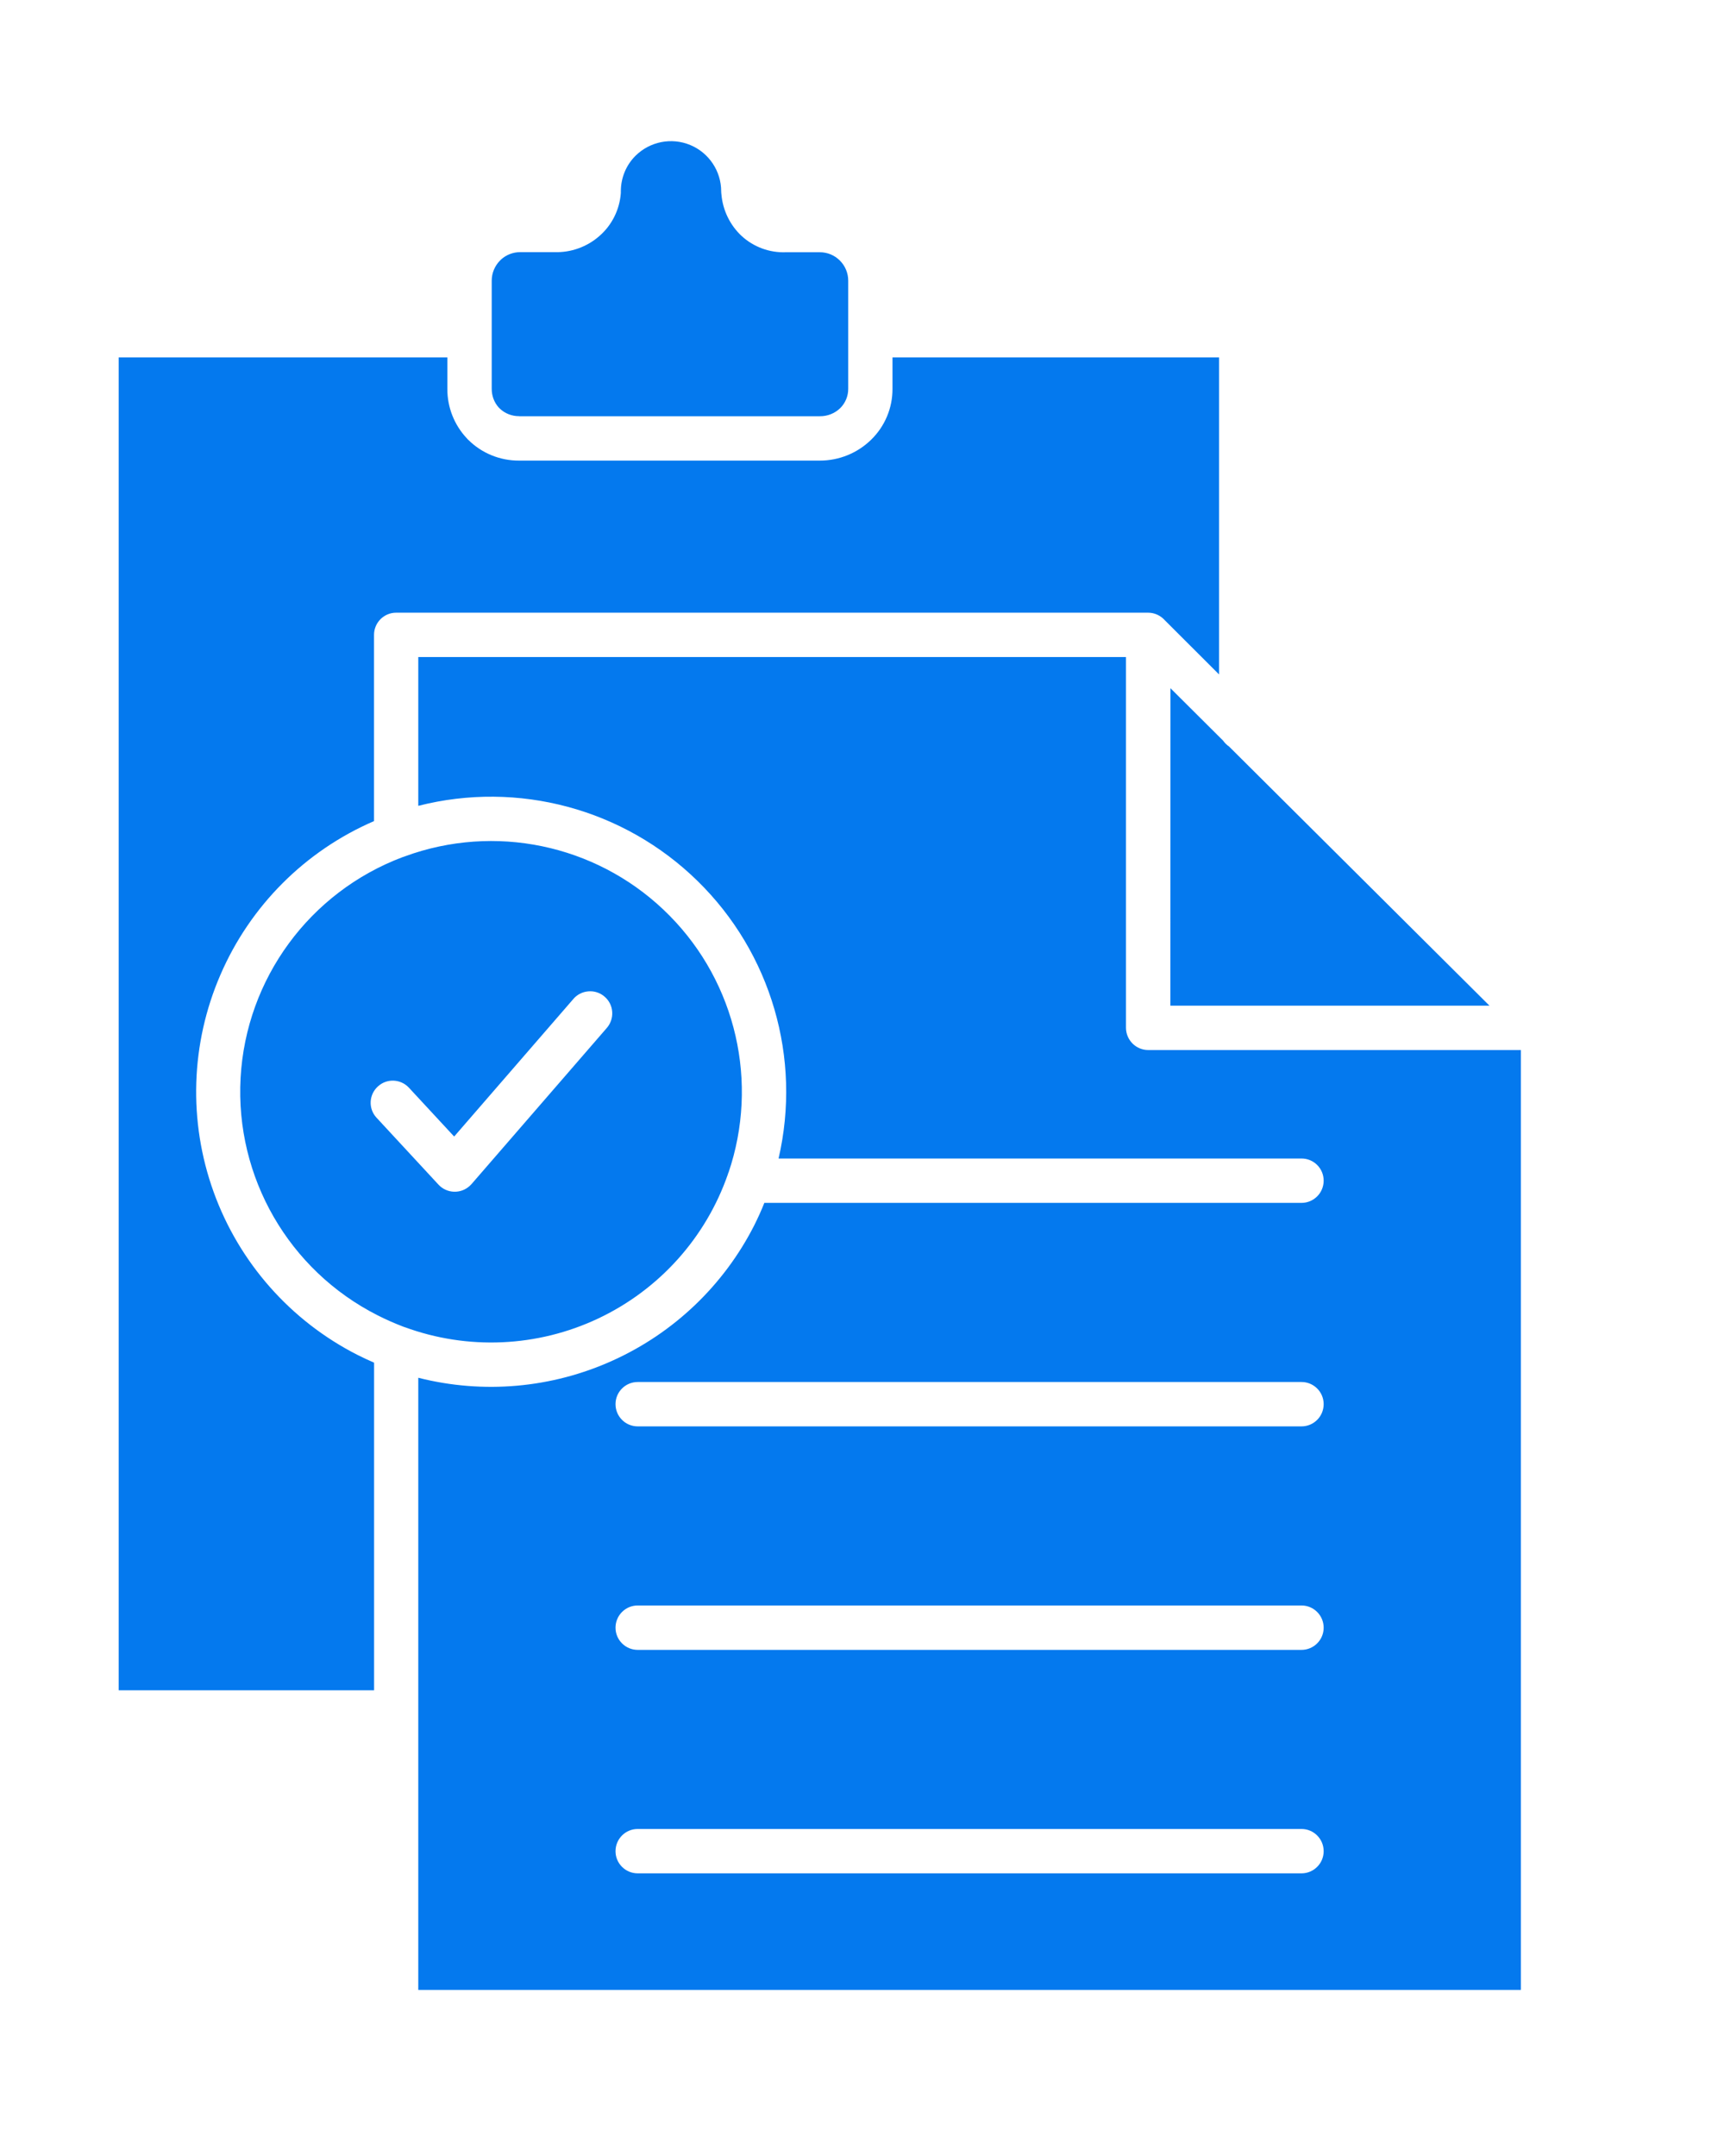 <svg width="51" height="64" viewBox="0 0 51 64" fill="none" xmlns="http://www.w3.org/2000/svg">
<path fill-rule="evenodd" clip-rule="evenodd" d="M36.486 22.159C36.417 22.111 36.358 22.054 36.31 21.985L34.745 20.427L34.743 29.85H44.215L36.486 22.159ZM15.414 12.355H24.337C24.563 12.357 24.779 12.272 24.942 12.115C25.096 11.962 25.182 11.755 25.18 11.538V8.33C25.18 8.106 25.091 7.892 24.932 7.734C24.775 7.575 24.56 7.487 24.337 7.487H23.329C22.846 7.506 22.372 7.332 22.014 7.003C21.671 6.682 21.457 6.243 21.416 5.772C21.412 5.743 21.409 5.712 21.409 5.681C21.409 5.079 21.047 4.536 20.49 4.304C19.933 4.073 19.292 4.2 18.863 4.626C18.584 4.905 18.43 5.283 18.43 5.679V5.729C18.394 6.22 18.168 6.679 17.796 7.003C17.427 7.329 16.946 7.501 16.455 7.484H15.443C15.231 7.484 15.026 7.563 14.871 7.706L14.847 7.732H14.845C14.688 7.889 14.597 8.106 14.597 8.327V11.538C14.595 11.743 14.668 11.943 14.804 12.095L14.831 12.119V12.122C14.985 12.272 15.195 12.355 15.412 12.353L15.414 12.355ZM11.172 33.17C10.931 32.904 10.95 32.494 11.215 32.251C11.477 32.006 11.886 32.02 12.134 32.28L13.482 33.735L17.01 29.664C17.122 29.526 17.286 29.44 17.462 29.426C17.639 29.409 17.815 29.467 17.948 29.583C18.084 29.7 18.165 29.864 18.174 30.043C18.184 30.219 18.122 30.393 18.003 30.524L13.997 35.147L13.944 35.2C13.678 35.445 13.263 35.428 13.018 35.164L11.172 33.17ZM11.105 40.445V50.172H3.523V10.609H13.28V11.541C13.277 12.086 13.484 12.613 13.858 13.01L13.899 13.056V13.053C14.299 13.453 14.844 13.675 15.411 13.672H24.336C24.906 13.672 25.453 13.451 25.861 13.051C26.268 12.655 26.497 12.11 26.494 11.541V10.609H36.188V20.018L34.581 18.413C34.454 18.27 34.273 18.186 34.083 18.186H11.76C11.396 18.186 11.103 18.482 11.103 18.844V24.372C9.057 25.256 7.428 26.887 6.544 28.933C5.658 30.977 5.586 33.282 6.341 35.378C7.096 37.474 8.623 39.204 10.607 40.214C10.769 40.295 10.934 40.373 11.1 40.445L11.105 40.445ZM18.93 48.972H38.637C38.999 48.972 39.294 48.676 39.294 48.314C39.294 47.95 38.999 47.654 38.637 47.654H18.93C18.567 47.654 18.272 47.95 18.272 48.314C18.272 48.676 18.567 48.972 18.93 48.972ZM18.93 55.605C18.567 55.605 18.272 55.31 18.272 54.948C18.272 54.583 18.567 54.288 18.93 54.288H38.637C38.999 54.288 39.294 54.583 39.294 54.948C39.294 55.31 38.999 55.605 38.637 55.605H18.93ZM18.93 42.338H38.637C38.999 42.338 39.294 42.043 39.294 41.678C39.294 41.316 38.999 41.021 38.637 41.021H18.93C18.567 41.021 18.272 41.316 18.272 41.678C18.272 42.043 18.567 42.338 18.93 42.338ZM23.112 34.388C23.803 31.408 22.891 28.285 20.706 26.148C18.522 24.009 15.381 23.164 12.417 23.919V19.503H33.425V30.507C33.428 30.872 33.721 31.167 34.085 31.167H45.149V59.066H12.417V40.895C14.347 41.385 16.383 41.204 18.193 40.382C20.004 39.563 21.483 38.151 22.386 36.379C22.497 36.157 22.6 35.933 22.69 35.704H38.637C38.999 35.704 39.294 35.409 39.294 35.045C39.294 34.68 38.999 34.387 38.637 34.387L23.112 34.388ZM21.607 34.854C21.611 34.838 21.619 34.821 21.623 34.807H21.626C22.533 32.139 21.857 29.185 19.878 27.18C17.898 25.172 14.957 24.457 12.277 25.329C12.191 25.358 12.108 25.386 12.024 25.417C12.001 25.427 11.977 25.434 11.953 25.441C9.192 26.48 7.304 29.052 7.142 31.996C6.98 34.942 8.573 37.705 11.205 39.039C11.453 39.166 11.708 39.277 11.967 39.377C11.982 39.382 11.998 39.387 12.01 39.394L12.012 39.392C13.885 40.08 15.957 39.987 17.76 39.135C19.565 38.282 20.952 36.741 21.607 34.857L21.607 34.854Z" fill="#0479EE"/>
</svg>
